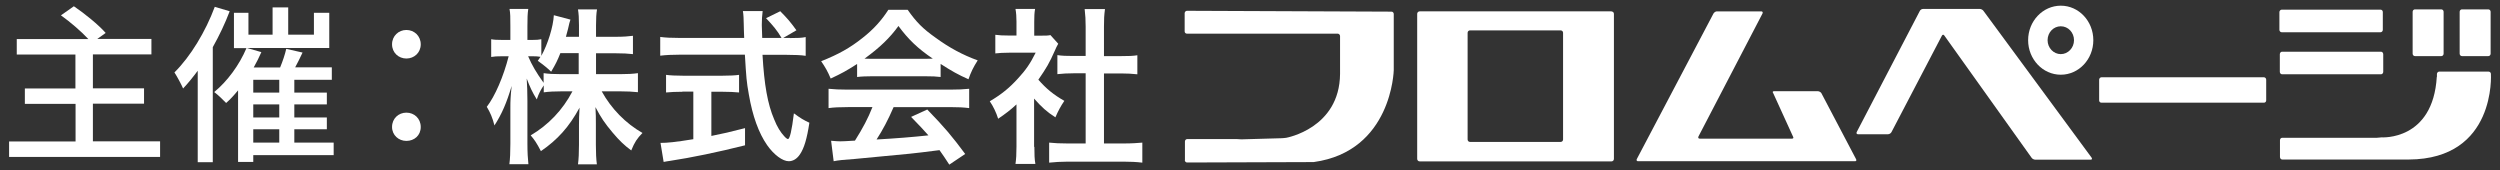 <?xml version="1.0" encoding="UTF-8"?><svg id="a" xmlns="http://www.w3.org/2000/svg" width="176" height="12" viewBox="0 0 176 12"><rect x="0" y="0" width="176" height="12" fill="#333333" stroke="none"/><defs><style>.b{fill:#fff;}</style></defs><g><path class="b" d="M11.27,9.96v1.09H.64v-1.09H5.32v-2.65H1.75v-1.08h3.56V3.84H1.18v-1.09H6.22c-.49-.53-1.27-1.2-1.93-1.67l.91-.64c.77,.52,1.75,1.32,2.24,1.88l-.59,.42h3.81v1.09H6.54v2.39h3.6v1.08h-3.6v2.65h4.73Z"/><path class="b" d="M16.17,.79c-.32,.85-.73,1.71-1.19,2.53V11.42h-1.06V4.98c-.34,.46-.68,.88-1.03,1.25-.11-.26-.43-.86-.61-1.13,1.13-1.12,2.19-2.87,2.84-4.62l1.04,.31Zm7.33,10.13h-5.67v.48h-1.07V6.36c-.28,.34-.55,.64-.84,.89-.18-.19-.59-.59-.84-.77,.91-.74,1.77-1.9,2.27-3.09h-.88V.9h1.02v1.54h1.7V.52h1.1v1.92h1.81V.9h1.08V3.38h-5.79l1.01,.29c-.16,.36-.34,.73-.54,1.08h1.86c.18-.43,.35-.94,.43-1.31l1.15,.26c-.17,.35-.34,.72-.52,1.04h2.58v.88h-2.64v.9h2.29v.83h-2.29v.92h2.29v.83h-2.29v.94h2.77v.89Zm-3.84-5.3h-1.83v.9h1.83v-.9Zm0,1.73h-1.83v.92h1.83v-.92Zm-1.83,2.69h1.83v-.94h-1.83v.94Z"/><path class="b" d="M27.6,3.12c0-.59,.46-1.01,1.01-1.01s1.01,.42,1.01,1.01-.46,1-1.01,1-1.01-.41-1.01-1Zm0,5.82c0-.6,.46-1.01,1.01-1.01s1.01,.41,1.01,1.01-.46,.98-1.01,.98-1.01-.41-1.01-.98Z"/></g><g><path class="b" d="M83.41,11.27c0,.09,.07,.17,.16,.17l8.91-.03c5.52-.76,5.64-6.47,5.64-6.47,0-.1,0-.25,0-.35V.99c0-.1-.07-.17-.16-.17l-14.4-.06c-.08,0-.16,.08-.16,.17v1.28c0,.09,.07,.16,.16,.16h10.62c.08,0,.16,.08,.16,.17v2.66c-.03,3.84-3.79,4.5-3.79,4.5-.09,.01-.23,.03-.32,.03l-2.84,.08c-.09,0-.23-.02-.32-.02h-3.49c-.09,0-.16,.08-.16,.17v1.31Z"/><path class="b" d="M120.87,.8c-.09,0-.19,.07-.24,.15l-5.4,10.25c-.04,.08,0,.15,.08,.15h15.29c.08,0,.11-.06,.07-.14l-2.45-4.66c-.05-.07-.16-.13-.25-.13h-3.08c-.09,0-.12,.06-.06,.13l1.4,3.07c.05,.08,.02,.14-.07,.14h-6.5c-.09,0-.13-.06-.09-.15L124.08,.95c.04-.08,0-.15-.08-.15h-3.13Z"/><path class="b" d="M130.8,9.45c-.09,0-.12-.06-.09-.15l4.44-8.52c.04-.09,.14-.15,.23-.15h4c.09,0,.21,.06,.26,.14l7.61,10.33c.05,.08,.03,.14-.06,.14h-3.91c-.09,0-.21-.06-.26-.14l-6.14-8.6c-.05-.08-.13-.07-.17,.01l-3.55,6.79c-.04,.08-.15,.15-.24,.15h-2.12Z"/><path class="b" d="M113.46,.8h-13.52c-.09,0-.17,.08-.17,.17V11.18c0,.1,.07,.18,.17,.18h13.52c.09,0,.16-.08,.16-.18V.98c0-.1-.07-.17-.16-.17Zm-3.42,9.02c0,.09-.07,.17-.16,.17h-6.4c-.09,0-.16-.08-.16-.17V2.31c0-.09,.07-.17,.16-.17h6.4c.09,0,.16,.08,.16,.17v7.51Z"/><path class="b" d="M159.38,7.23c.09,0,.16-.07,.16-.16v-1.46c0-.09-.07-.17-.16-.17h-11.44c-.08,0-.16,.08-.16,.17v1.46c0,.09,.07,.16,.16,.16h11.44Z"/><path class="b" d="M167.59,2.27c.09,0,.16-.08,.16-.17V.85c0-.1-.07-.17-.16-.17h-6.96c-.08,0-.16,.08-.16,.17v1.25c0,.09,.07,.17,.16,.17h6.96Z"/><path class="b" d="M167.62,5.23c.09,0,.16-.08,.16-.17v-1.24c0-.1-.07-.18-.16-.18h-6.96c-.09,0-.16,.08-.16,.18v1.24c0,.09,.07,.17,.16,.17h6.96Z"/><path class="b" d="M175.18,3.95c.09,0,.16-.08,.16-.17V.83c0-.09-.07-.17-.16-.17h-1.86c-.09,0-.16,.08-.16,.17V3.78c0,.1,.08,.17,.16,.17h1.86Z"/><path class="b" d="M171.87,3.95c.09,0,.16-.08,.16-.17V.83c0-.09-.07-.17-.16-.17h-1.86c-.09,0-.16,.08-.16,.17V3.78c0,.1,.08,.17,.16,.17h1.86Z"/><path class="b" d="M171.55,5.41c-.27,4.51-3.88,4.26-3.88,4.26-.09,0-.24,.03-.34,.03h-6.66c-.09,0-.16,.07-.16,.17v1.18c0,.1,.07,.18,.16,.18h8.91c6.17-.03,5.78-6.03,5.78-6.03,0-.09-.08-.16-.17-.16h-3.47c-.09,0-.16,.09-.16,.17v.2Z"/><path class="b" d="M145.08,.4c-1.27,0-2.3,1.09-2.3,2.43s1.03,2.43,2.3,2.43,2.29-1.09,2.29-2.43-1.02-2.43-2.29-2.43Zm0,3.41c-.51,0-.93-.44-.93-.98s.41-.98,.93-.98,.93,.44,.93,.98-.42,.98-.93,.98Z"/><g><path class="b" d="M41.96,5.22h1.71c.54,0,.88-.02,1.24-.07v1.34c-.39-.04-.75-.06-1.25-.06h-1.3c.68,1.23,1.68,2.25,2.87,2.93-.38,.39-.55,.64-.79,1.23-.49-.36-.84-.7-1.29-1.23-.59-.7-.84-1.08-1.23-1.82,.03,.44,.03,.82,.03,1.18v1.49c0,.55,.02,.98,.07,1.36h-1.33c.05-.38,.07-.82,.07-1.38v-1.4c0-.33,.01-.72,.04-1.21-.73,1.35-1.55,2.26-2.72,3.06-.3-.58-.47-.82-.72-1.11,1.24-.73,2.25-1.78,2.94-3.1h-.76c-.51,0-.89,.02-1.26,.07v-.49c-.2,.3-.35,.56-.49,.99-.3-.48-.48-.86-.71-1.47,.03,.38,.05,1.04,.05,1.56v3.02c0,.63,.03,1.08,.07,1.45h-1.34c.05-.38,.07-.84,.07-1.45v-2.54c0-.47,.01-.76,.09-1.52-.35,1.19-.7,1.99-1.21,2.78-.14-.55-.3-.91-.54-1.31,.58-.75,1.18-2.14,1.54-3.56h-.46c-.35,0-.55,.01-.77,.05v-1.25c.19,.04,.41,.05,.77,.05h.58v-.95c0-.63,0-.93-.06-1.23h1.32c-.05,.32-.06,.65-.06,1.23v.95h.35c.29,0,.43-.01,.63-.05v1.17c.46-.83,.84-2.06,.88-2.86l1.17,.31c-.05,.13-.09,.28-.17,.65-.06,.22-.09,.33-.15,.56h.92v-.81c0-.5-.02-.81-.07-1.12h1.34c-.05,.29-.07,.63-.07,1.12v.81h1.36c.58,0,.92-.03,1.24-.07v1.29c-.34-.04-.72-.06-1.24-.06h-1.36v1.48Zm-2.51-1.48c-.2,.5-.31,.74-.65,1.31q-.29-.3-.94-.77c.09-.14,.13-.2,.19-.28-.16-.03-.35-.04-.57-.04h-.3c.28,.65,.57,1.14,1.09,1.87v-.68c.36,.05,.7,.07,1.25,.07h1.22v-1.48h-1.31Z"/><path class="b" d="M55.6,2.68c.54,0,.84-.01,1.12-.07v1.32c-.31-.05-.77-.07-1.35-.07h-1.69c.12,2.1,.36,3.47,.82,4.54,.21,.54,.46,.92,.7,1.18,.12,.14,.23,.21,.27,.21,.13,0,.27-.58,.42-1.81,.48,.35,.68,.47,1.09,.66-.17,1.13-.37,1.79-.66,2.22-.21,.32-.49,.49-.79,.49-.43,0-1.04-.44-1.53-1.14-.59-.85-1.02-2.04-1.28-3.55-.17-.95-.18-1.17-.28-2.81h-4.61c-.52,0-.93,.02-1.35,.07v-1.32c.36,.05,.78,.07,1.35,.07h4.56q0-.16-.02-.55s0-.18-.01-.42c0-.29-.02-.71-.06-.92h1.39c-.04,.29-.06,.65-.06,.98,0,.06,.01,.36,.03,.91h1.36c-.31-.53-.59-.86-1.09-1.39l1-.49c.49,.5,.65,.67,1.14,1.34l-.93,.54h.48Zm-7.56,3.78c-.43,0-.85,.02-1.15,.05v-1.24c.28,.04,.69,.06,1.18,.06h2.8c.49,0,.89-.02,1.16-.06v1.24c-.31-.03-.72-.05-1.15-.05h-.8v3.11c.85-.17,1.29-.27,2.37-.55v1.21c-1.95,.49-3.74,.86-5.31,1.1-.12,.01-.23,.04-.42,.07l-.22-1.34c.48,0,1.01-.05,2.31-.26v-3.35h-.76Z"/><path class="b" d="M60.33,4.51c-.77,.49-1.04,.64-1.85,1.02-.2-.48-.38-.8-.67-1.22,1.23-.49,2.03-.94,2.9-1.63,.77-.6,1.35-1.24,1.83-1.99h1.36c.61,.87,1.08,1.34,1.96,1.96,.97,.71,1.92,1.22,2.97,1.6-.32,.5-.48,.84-.65,1.33-.72-.32-1.17-.57-1.96-1.08v.92c-.31-.04-.6-.05-1.03-.05h-3.86c-.32,0-.67,.01-.99,.05v-.91Zm-.64,3.03c-.6,0-.99,.02-1.36,.07v-1.36c.36,.04,.82,.06,1.36,.06h7.18c.58,0,.97-.02,1.36-.06v1.36c-.39-.05-.77-.07-1.36-.07h-3.96c-.39,.9-.75,1.58-1.2,2.28q1.99-.11,3.65-.29c-.37-.42-.58-.64-1.22-1.3l1.14-.52c1.24,1.28,1.74,1.88,2.67,3.13l-1.12,.75c-.33-.5-.42-.65-.69-1.02-.96,.12-1.65,.21-2.08,.25-1.2,.12-3.39,.33-3.88,.37-.65,.04-1.23,.1-1.49,.16l-.18-1.44c.35,.03,.5,.04,.65,.04,.09,0,.44-.01,1.03-.05,.56-.89,.93-1.59,1.23-2.36h-1.74Zm5.47-3.4c.16,0,.27,0,.51-.01-1.05-.71-1.72-1.35-2.42-2.3-.6,.83-1.3,1.51-2.39,2.3,.19,.01,.29,.01,.47,.01h3.83Z"/><path class="b" d="M72.82,10.33c0,.55,.01,.86,.07,1.21h-1.4c.05-.36,.07-.67,.07-1.23v-2.96c-.47,.43-.71,.61-1.29,1.01-.14-.45-.35-.88-.59-1.23,.81-.48,1.36-.92,1.98-1.6,.54-.58,.88-1.07,1.25-1.82h-1.88c-.41,0-.68,.02-.96,.05v-1.31c.3,.04,.53,.05,.9,.05h.59v-.98c0-.32-.02-.62-.07-.89h1.38c-.05,.26-.06,.54-.06,.91v.97h.48c.35,0,.48,0,.66-.04l.55,.61c-.09,.16-.17,.31-.25,.51-.38,.86-.59,1.21-1.15,2.02,.54,.62,1.07,1.06,1.83,1.49-.26,.38-.43,.7-.63,1.16-.61-.39-.97-.72-1.5-1.32v3.41Zm4.9-.23h1.38c.58,0,.98-.03,1.32-.06v1.41c-.41-.05-.85-.07-1.32-.07h-3.94c-.48,0-.9,.03-1.3,.07v-1.41c.36,.04,.77,.06,1.31,.06h1.26V5.16h-.86c-.39,0-.77,.02-1.13,.06v-1.34c.32,.05,.65,.06,1.13,.06h.86V1.87c0-.49-.02-.77-.07-1.23h1.43c-.06,.47-.07,.7-.07,1.23V3.95h1.21c.53,0,.83-.01,1.14-.06v1.34c-.37-.04-.73-.06-1.14-.06h-1.21v4.94Z"/></g></g></svg>